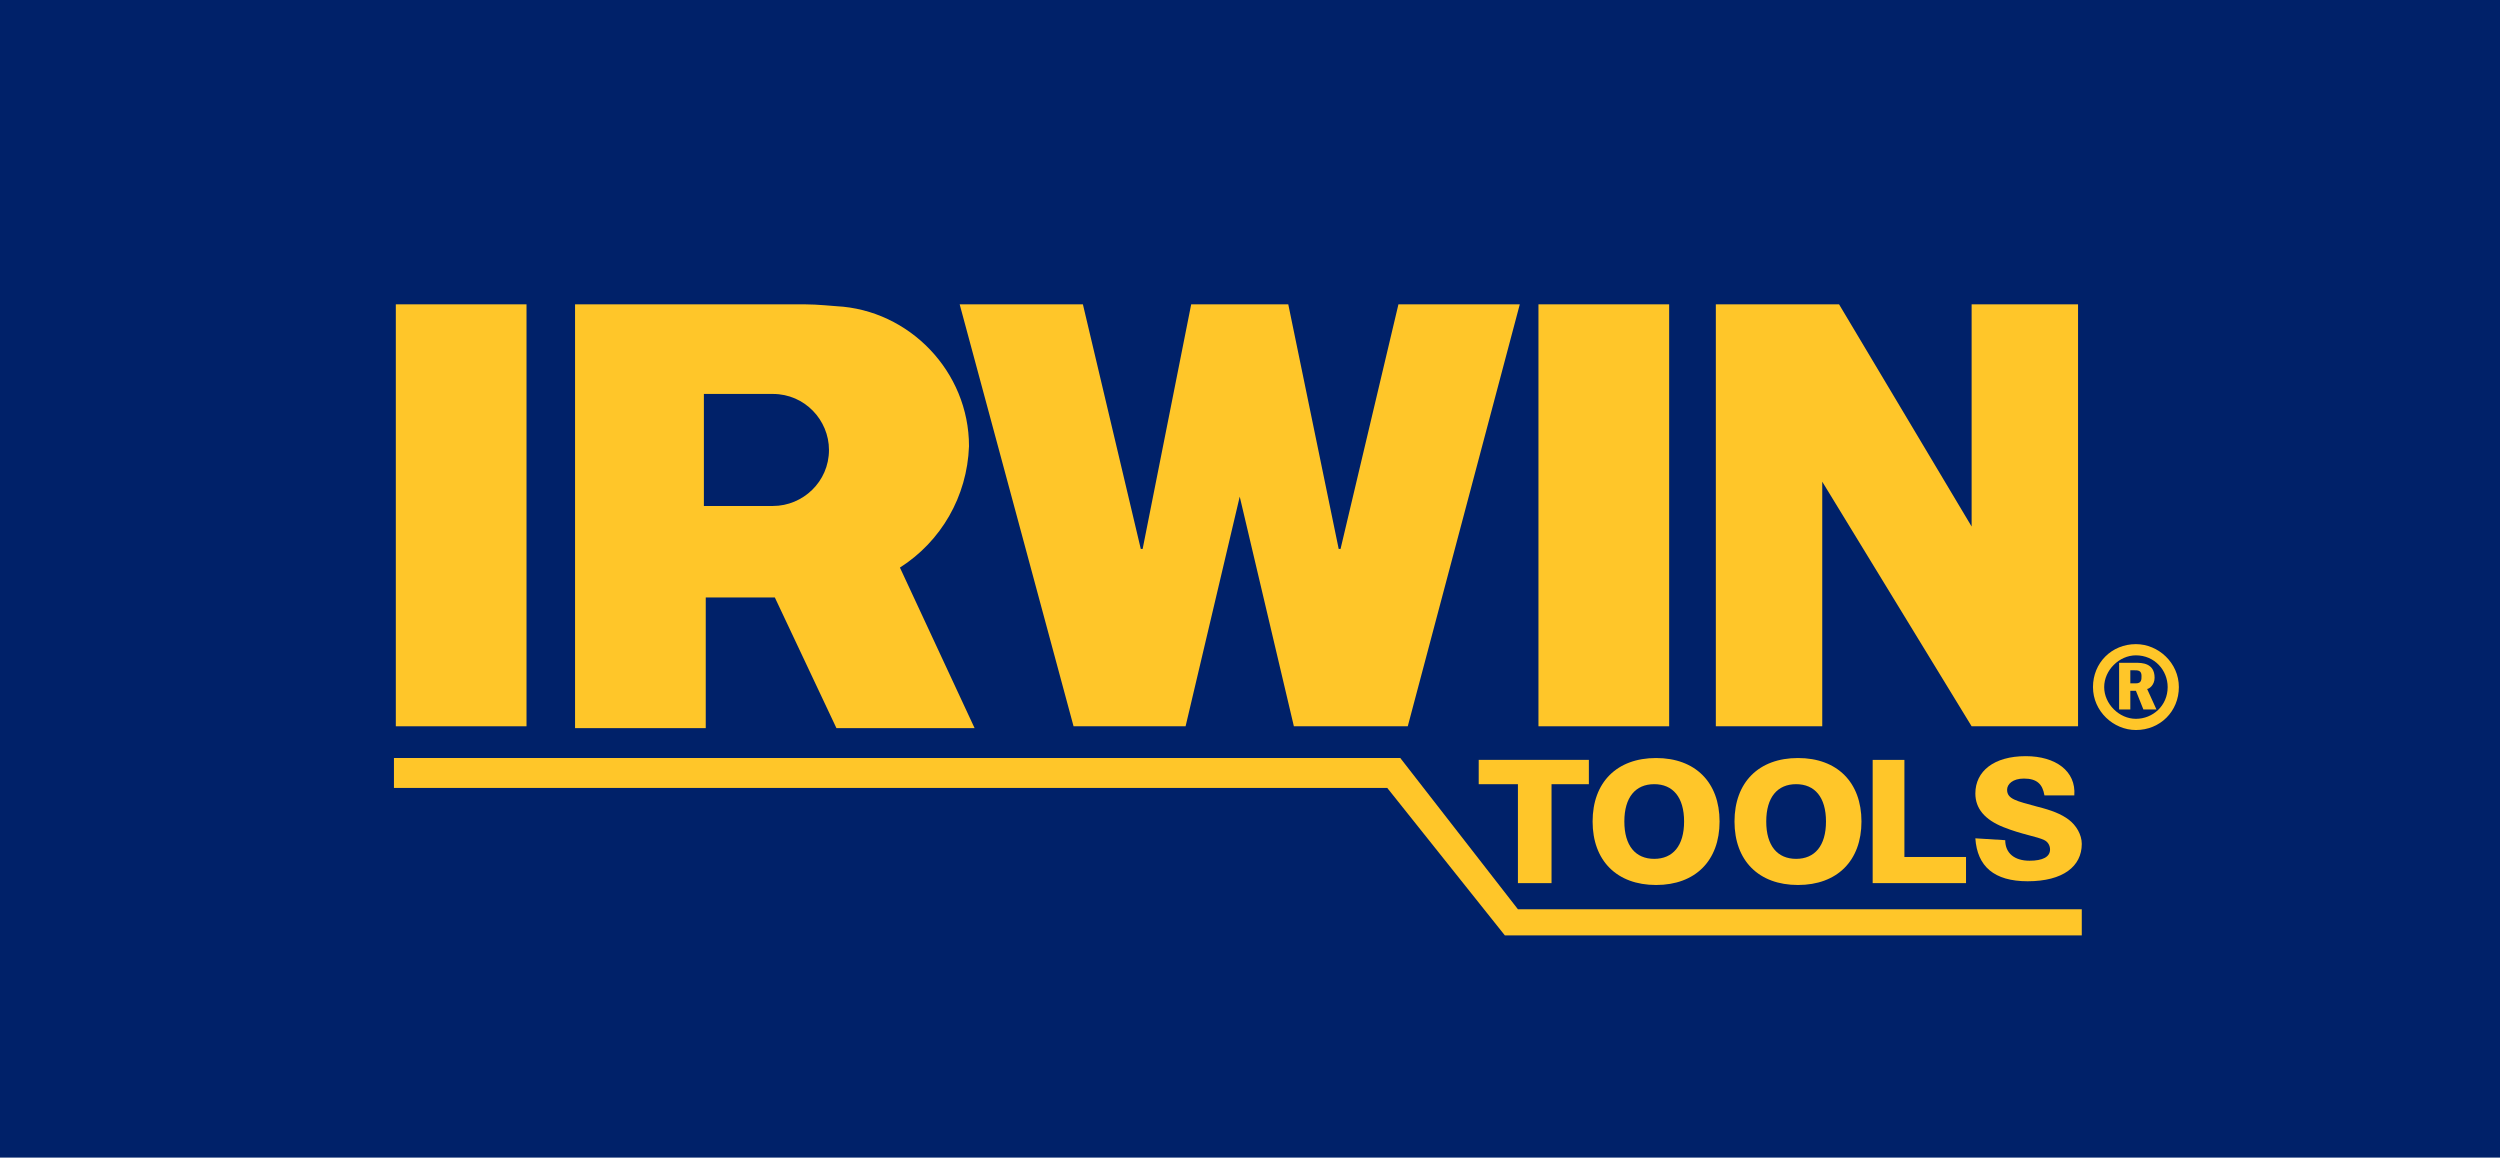 <?xml version="1.0" encoding="utf-8"?>
<!-- Generator: Adobe Illustrator 22.1.0, SVG Export Plug-In . SVG Version: 6.00 Build 0)  -->
<svg version="1.1" id="レイヤー_1" xmlns="http://www.w3.org/2000/svg" xmlns:xlink="http://www.w3.org/1999/xlink" x="0px"
	 y="0px" viewBox="0 0 133.9 62" style="enable-background:new 0 0 133.9 62;" xml:space="preserve">
<style type="text/css">
	.st0{fill:#002169;}
	.st1{fill:#FFC629;}
</style>
<g>
	<rect class="st0" width="133.9" height="62"/>
	<g>
		<rect x="8.9" y="9.2" class="st0" width="118.3" height="48"/>
		<path class="st1" d="M81.3,42l-2.1,0v-1.3l5.9,0l0,1.3l-2,0l0,5.3l-1.8,0L81.3,42z"/>
		<rect x="21.2" y="16.3" class="st1" width="7" height="22.6"/>
		<rect x="82.4" y="16.3" class="st1" width="7" height="22.6"/>
		<polygon class="st1" points="105.6,28.2 105.6,16.3 111.3,16.3 111.3,38.9 105.6,38.9 97.6,25.8 97.6,25.8 97.6,38.9 91.9,38.9 
			91.9,16.3 98.5,16.3 105.6,28.2 		"/>
		<polygon class="st1" points="74.9,16.3 71.8,29.4 71.7,29.4 69,16.3 63.8,16.3 61.2,29.4 61.1,29.4 58,16.3 51.4,16.3 57.5,38.9 
			63.5,38.9 66.4,26.6 69.3,38.9 75.4,38.9 81.4,16.3 		"/>
		<path class="st1" d="M48.2,30.4l4,8.6h-7.4l-3.3-7h-3.7v7h-7V16.3c0,0,11.6,0,12.3,0c0.7,0,1.6,0.1,1.7,0.1
			c3.9,0.2,7.1,3.5,7.1,7.5C51.8,26.6,50.4,29,48.2,30.4L48.2,30.4z M41.4,27.1c1.6,0,3-1.3,3-3c0-1.6-1.3-3-3-3l-3.7,0v6L41.4,27.1
			z"/>
		<path class="st1" d="M114.4,34.5c1.2,0,2.3,1,2.3,2.3c0,1.3-1,2.3-2.3,2.3c-1.2,0-2.3-1-2.3-2.3C112.1,35.5,113.1,34.5,114.4,34.5
			z M114.4,38.5c0.9,0,1.7-0.7,1.7-1.7c0-0.9-0.7-1.7-1.7-1.7c-0.9,0-1.7,0.8-1.7,1.7C112.7,37.7,113.5,38.5,114.4,38.5z
			 M113.5,35.5h0.9c0.3,0,1,0,1,0.8c0,0.4-0.3,0.6-0.4,0.6l0.5,1.1h-0.7l-0.4-1h-0.3v1h-0.6V35.5z M114.1,36.6h0.3
			c0.3,0,0.3-0.2,0.3-0.4c0-0.3-0.2-0.3-0.4-0.3h-0.2V36.6z"/>
		<path class="st1" d="M88.7,40.6c2.1,0,3.4,1.3,3.4,3.4c0,2.1-1.3,3.4-3.4,3.4c-2.1,0-3.4-1.3-3.4-3.4
			C85.3,41.9,86.6,40.6,88.7,40.6z M88.6,46c1,0,1.6-0.7,1.6-2c0-1.3-0.6-2-1.6-2c-1,0-1.6,0.7-1.6,2C87,45.3,87.6,46,88.6,46z"/>
		<path class="st1" d="M96.3,40.6c2.1,0,3.4,1.3,3.4,3.4c0,2.1-1.3,3.4-3.4,3.4c-2.1,0-3.4-1.3-3.4-3.4
			C92.9,41.9,94.2,40.6,96.3,40.6z M96.2,46c1,0,1.6-0.7,1.6-2c0-1.3-0.6-2-1.6-2c-1,0-1.6,0.7-1.6,2C94.6,45.3,95.2,46,96.2,46z"/>
		<path class="st1" d="M100.3,40.7h1.7l0,5.2l3.3,0l0,1.4l-5,0L100.3,40.7z"/>
		<path class="st1" d="M107.4,45c0,0.7,0.5,1.1,1.3,1.1c0.7,0,1.1-0.2,1.1-0.6c0-0.2-0.1-0.4-0.3-0.5c-0.4-0.2-1.2-0.3-2.2-0.7
			c-1-0.4-1.5-1-1.5-1.8c0-1.2,1-2,2.7-2c1.6,0,2.7,0.8,2.6,2.1l-1.6,0c-0.1-0.6-0.4-0.9-1.1-0.9c-0.6,0-0.9,0.3-0.9,0.6
			c0,0.5,0.5,0.6,1.6,0.9c0.8,0.2,1.3,0.4,1.7,0.7c0.4,0.3,0.7,0.8,0.7,1.3c0,1.2-1,2-2.9,2c-1.8,0-2.7-0.8-2.8-2.3L107.4,45z"/>
		<polygon class="st1" points="21.1,40.6 21.1,42.2 74.3,42.2 80.6,50.1 111.5,50.1 111.5,48.7 81.3,48.7 75,40.6 		"/>
	</g>
</g>
</svg>
